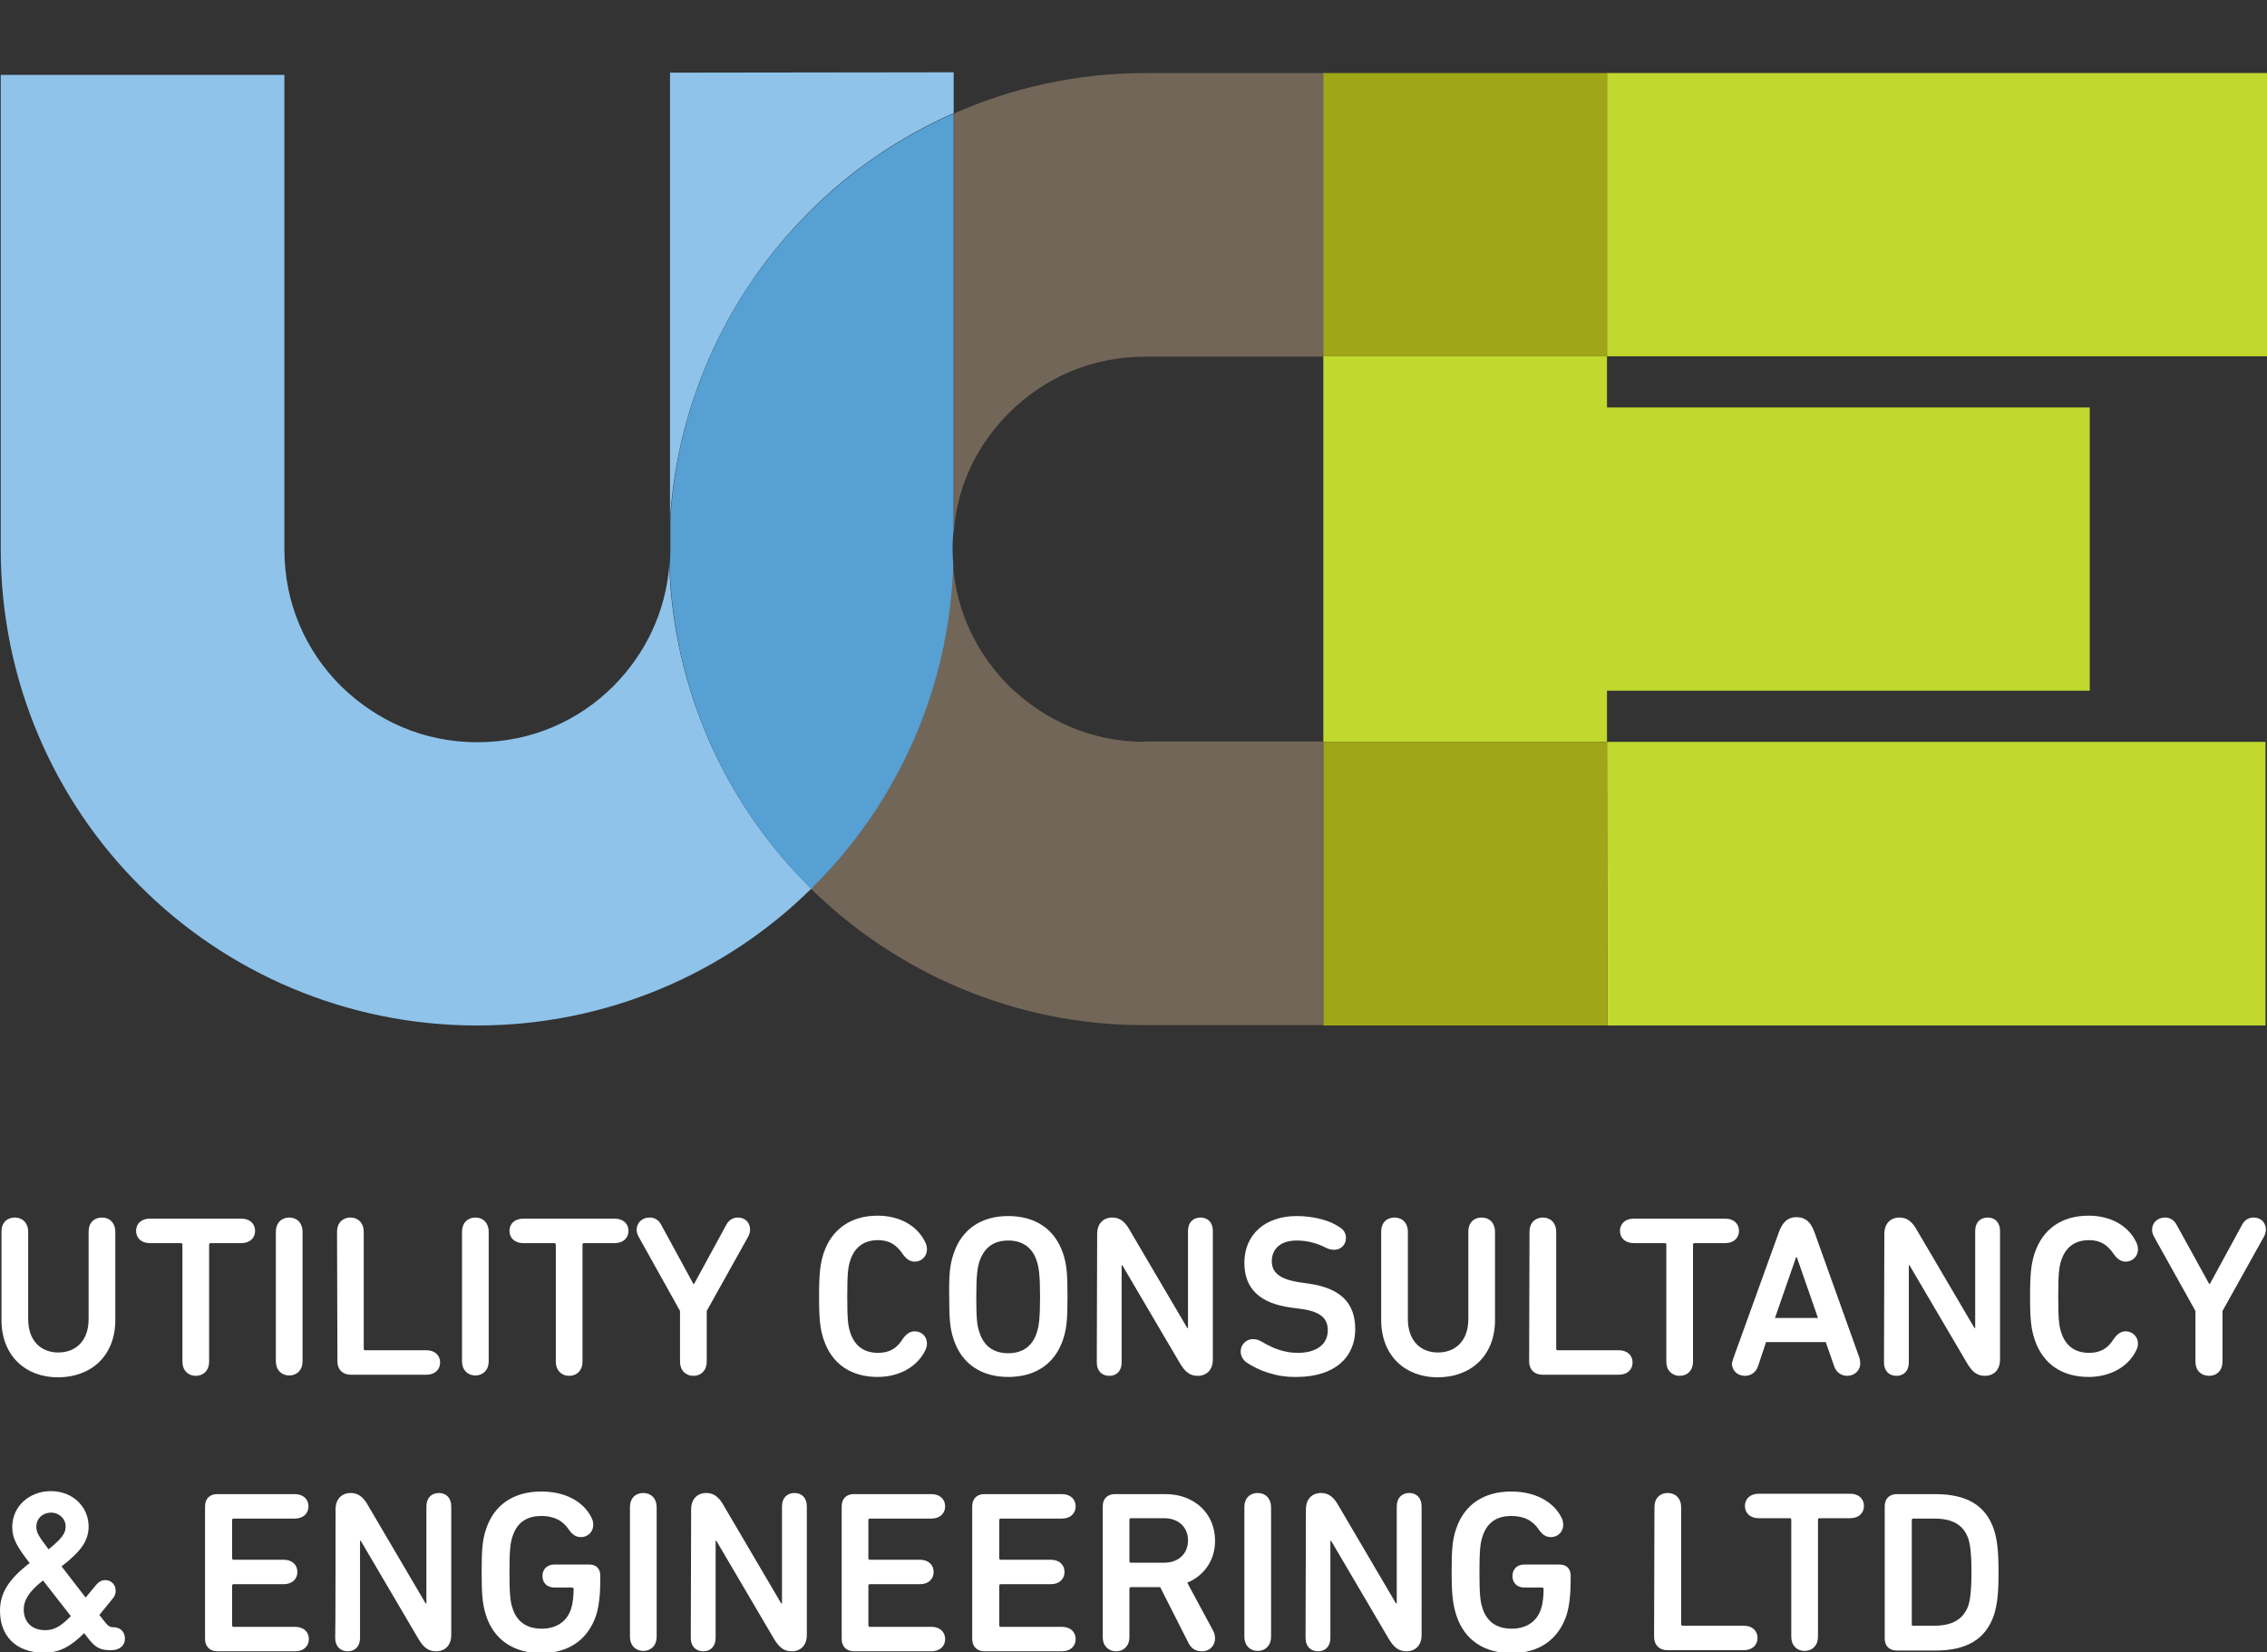 <?xml version="1.0" encoding="utf-8"?>
<!-- Generator: Adobe Illustrator 23.1.0, SVG Export Plug-In . SVG Version: 6.00 Build 0)  -->
<svg version="1.1" id="Layer_1" xmlns="http://www.w3.org/2000/svg" xmlns:xlink="http://www.w3.org/1999/xlink" x="0px" y="0px"
	 viewBox="0 0 611.4 445.7" style="enable-background:new 0 0 611.4 445.7;" xml:space="preserve">
<rect x="0" y="0" width="611.4" height="445.7" fill="#333333" stroke="none"/>
<style type="text/css">
	.st0{fill:#726658;}
	.st1{fill:#8FC3EA;}
	.st2{fill:#C1D82F;}
	.st3{fill:#9FA617;}
	.st4{fill:#FFFFFF;}
	.st5{fill:#56A0D3;}
</style>
<path class="st0" d="M272.1,111.4c9.5-9.5,22.3-15.2,36.8-15.2H357V19.7h-48l0,0c-18.3,0-35.9,3.9-51.7,10.9v112.3
	C258.3,130.5,263.8,119.7,272.1,111.4z"/>
<path class="st0" d="M308.8,200.1c-14.5,0-27.2-5.8-36.8-15.2c-8.5-8.6-14-19.7-15-32.5c-1.1,33.7-15.3,64.4-37.6,86.6
	c-0.2,0.2-0.5,0.5-0.7,0.7c23.1,22.7,55.1,36.9,90,36.8h48.1V200h-48V200.1z"/>
<g>
	<path class="st1" d="M180.7,19.6v120.3c2.1-32.1,16-61.2,37.4-82.6c11.1-11.2,24.4-20.3,39.1-26.8v-11L180.7,19.6L180.7,19.6z
		 M180.5,152.5c-1,12.7-6.5,23.9-15,32.5c-9.5,9.5-22.3,15.2-36.8,15.2s-27.2-5.8-36.8-15.2c-9.5-9.5-15.2-22.3-15.2-36.8v-128H0.2
		v128l0,0c0,35.4,14.4,67.7,37.6,90.8c23.1,23.2,55.5,37.6,90.8,37.6h0.1c35,0,67-14.1,90.1-36.9c-0.3-0.3-0.5-0.5-0.8-0.8
		C195.8,216.8,181.6,186.1,180.5,152.5z"/>
</g>
<polygon class="st1" points="436.5,200.1 436.6,200.1 436.6,200.1 "/>
<polygon class="st2" points="433.5,276.6 611,276.6 611,200.1 433.4,200.1 "/>
<polygon class="st2" points="433.4,19.7 433.4,96.1 356.9,96.1 356.9,200.1 433.4,200.1 433.4,186.3 563.6,186.3 563.6,109.9 
	433.4,109.9 433.4,96.1 611.4,96.1 611.4,19.7 "/>
<g>
	<path class="st3" d="M433.4,19.7h-76.5v76.4h76.5V19.7z M356.9,200.1v76.5h76.6l-0.1-76.5H356.9z"/>
</g>
<g>
	<path class="st4" d="M0.4,356v-23.8c0-2.4,1.5-3.8,3.6-3.8s3.6,1.5,3.6,3.8v23.6c0,5.8,3.4,9,8.1,9c4.8,0,8.2-3.2,8.2-9v-23.6
		c0-2.4,1.5-3.8,3.6-3.8s3.6,1.5,3.6,3.8V356c0,9.8-6.6,15.5-15.5,15.5C7,371.5,0.4,365.8,0.4,356z"/>
	<path class="st4" d="M40.4,335.3c-2.3,0-3.7-1.4-3.7-3.3c0-1.9,1.4-3.3,3.7-3.3h24.7c2.3,0,3.7,1.4,3.7,3.3c0,1.9-1.4,3.3-3.7,3.3
		h-8.3c-0.2,0-0.4,0.1-0.4,0.4v31.6c0,2.3-1.5,3.8-3.6,3.8s-3.6-1.5-3.6-3.8v-31.6c0-0.2-0.1-0.4-0.4-0.4H40.4z"/>
	<path class="st4" d="M74.4,332.2c0-2.3,1.5-3.8,3.6-3.8s3.6,1.5,3.6,3.8v35c0,2.3-1.5,3.8-3.6,3.8s-3.6-1.5-3.6-3.8V332.2z"/>
	<path class="st4" d="M90.9,332.2c0-2.3,1.5-3.8,3.6-3.8s3.6,1.5,3.6,3.8v31.6c0,0.2,0.1,0.4,0.4,0.4H115c2.3,0,3.7,1.4,3.7,3.3
		c0,1.9-1.4,3.3-3.7,3.3H94.6c-2.2,0-3.6-1.4-3.6-3.6L90.9,332.2L90.9,332.2z"/>
	<path class="st4" d="M124.6,332.2c0-2.3,1.5-3.8,3.6-3.8c2.1,0,3.6,1.5,3.6,3.8v35c0,2.3-1.5,3.8-3.6,3.8c-2.1,0-3.6-1.5-3.6-3.8
		V332.2z"/>
	<path class="st4" d="M141.1,335.3c-2.3,0-3.7-1.4-3.7-3.3c0-1.9,1.4-3.3,3.7-3.3h24.7c2.3,0,3.7,1.4,3.7,3.3c0,1.9-1.4,3.3-3.7,3.3
		h-8.3c-0.2,0-0.4,0.1-0.4,0.4v31.6c0,2.3-1.5,3.8-3.6,3.8s-3.6-1.5-3.6-3.8v-31.6c0-0.2-0.1-0.4-0.4-0.4H141.1z"/>
	<path class="st4" d="M183.4,367.3v-13.7l-11.1-19.9c-0.4-0.7-0.6-1.4-0.6-2c0-1.9,1.5-3.3,3.5-3.3c1.4,0,2.5,0.7,3.2,2.1l8.6,15.8
		h0.2l8.6-15.8c0.7-1.4,1.9-2.1,3.2-2.1c2,0,3.3,1.4,3.3,3.3c0,0.6-0.2,1.3-0.6,2l-11.1,19.9v13.7c0,2.3-1.5,3.8-3.6,3.8
		S183.4,369.6,183.4,367.3z"/>
	<path class="st4" d="M220.9,349.7c0-6.2,0.3-8.7,1.2-11.6c2.2-6.6,7.4-10.2,14.6-10.2c5.9,0,10.6,2.7,12.7,6.9
		c0.4,0.7,0.6,1.4,0.6,2.2c0,1.9-1.5,3.3-3.3,3.3c-1.2,0-2.2-0.6-3.2-2c-1.7-2.5-3.6-3.8-6.7-3.8c-4,0-6.4,2.1-7.5,5.5
		c-0.6,1.8-0.8,3.7-0.8,9.7s0.2,7.9,0.8,9.7c1.1,3.4,3.5,5.5,7.5,5.5c3.1,0,5.1-1.2,6.7-3.8c1-1.4,2-2,3.2-2c1.9,0,3.3,1.4,3.3,3.3
		c0,0.7-0.2,1.4-0.6,2.1c-2.1,4.1-6.8,6.9-12.7,6.9c-7.2,0-12.4-3.5-14.6-10.2C221.2,358.4,220.9,356,220.9,349.7z"/>
	<path class="st4" d="M257.2,338.1c2.2-6.6,7.5-10.1,14.7-10.1c7.3,0,12.6,3.5,14.8,10.1c1,3,1.2,5.5,1.2,11.6s-0.2,8.6-1.2,11.6
		c-2.2,6.6-7.5,10.1-14.8,10.1c-7.2,0-12.5-3.5-14.7-10.1c-1-3-1.2-5.5-1.2-11.6C255.9,343.6,256.2,341.1,257.2,338.1z M279.6,340.1
		c-1.1-3.4-3.6-5.5-7.7-5.5s-6.5,2.1-7.7,5.5c-0.6,1.8-0.9,4-0.9,9.7s0.2,7.9,0.9,9.7c1.1,3.4,3.6,5.5,7.7,5.5s6.6-2.1,7.7-5.5
		c0.6-1.8,0.9-4,0.9-9.7S280.2,341.9,279.6,340.1z"/>
	<path class="st4" d="M295.9,332.8c0-2.7,1.6-4.4,4.1-4.4c2.1,0,3.5,1.2,4.8,3.6l15.4,26.2h0.2V332c0-2.3,1.4-3.6,3.4-3.6
		c1.9,0,3.3,1.3,3.3,3.6v34.7c0,2.7-1.6,4.4-4.1,4.4c-2.2,0-3.5-1.2-4.9-3.6l-15.4-26.2h-0.2v26.2c0,2.3-1.4,3.6-3.3,3.6
		c-2,0-3.4-1.3-3.4-3.6L295.9,332.8L295.9,332.8z"/>
	<path class="st4" d="M336.5,367.7c-1.2-0.7-1.9-1.9-1.9-3.2c0-1.7,1.4-3.3,3.3-3.3c0.8,0,1.6,0.2,2.4,0.7c3.2,1.9,6.2,3,9.7,3
		c5.2,0,8.1-2.4,8.1-6.1c0-3-1.7-5.1-7.6-5.8l-2.2-0.3c-8.5-1.1-12.7-5.1-12.7-12.1c0-7.6,5.6-12.6,14.1-12.6c4.6,0,9,1.2,11.4,2.9
		c1.3,0.7,1.9,1.8,1.9,3c0,1.9-1.4,3.2-3.2,3.2c-0.7,0-1.6-0.2-2.3-0.6c-2.4-1.2-4.9-1.9-7.8-1.9c-4.5,0-6.7,2.4-6.7,5.6
		c0,3,2.1,4.9,7.7,5.7l2.1,0.3c8.6,1.2,12.7,5.1,12.7,12.3c0,7.5-5.4,12.9-15.9,12.9C343.9,371.5,339.3,369.5,336.5,367.7z"/>
	<path class="st4" d="M372.5,356v-23.8c0-2.4,1.5-3.8,3.6-3.8s3.6,1.5,3.6,3.8v23.6c0,5.8,3.4,9,8.1,9c4.8,0,8.2-3.2,8.2-9v-23.6
		c0-2.4,1.5-3.8,3.6-3.8s3.6,1.5,3.6,3.8V356c0,9.8-6.6,15.5-15.5,15.5C379.1,371.5,372.5,365.8,372.5,356z"/>
	<path class="st4" d="M412.5,332.2c0-2.3,1.5-3.8,3.6-3.8s3.6,1.5,3.6,3.8v31.6c0,0.2,0.1,0.4,0.4,0.4h16.5c2.3,0,3.7,1.4,3.7,3.3
		c0,1.9-1.4,3.3-3.7,3.3H416c-2.2,0-3.6-1.4-3.6-3.6L412.5,332.2L412.5,332.2z"/>
	<path class="st4" d="M440.6,335.3c-2.3,0-3.7-1.4-3.7-3.3c0-1.9,1.4-3.3,3.7-3.3h24.7c2.3,0,3.7,1.4,3.7,3.3c0,1.9-1.4,3.3-3.7,3.3
		H457c-0.2,0-0.4,0.1-0.4,0.4v31.6c0,2.3-1.5,3.8-3.6,3.8s-3.6-1.5-3.6-3.8v-31.6c0-0.2-0.1-0.4-0.4-0.4H440.6z"/>
	<path class="st4" d="M467.5,366.3l12.2-33.8c0.9-2.6,2.3-4.2,4.8-4.2s4,1.5,4.9,4.2l12.1,33.8c0.1,0.4,0.2,0.9,0.2,1.4
		c0,2.1-1.7,3.4-3.5,3.4c-1.6,0-2.9-0.9-3.5-2.5l-2.3-6.6h-16.1l-2.2,6.6c-0.6,1.6-1.9,2.5-3.5,2.5c-1.9,0-3.5-1.3-3.5-3.4
		C467.2,367.2,467.4,366.7,467.5,366.3z M490.3,355.5l-5.7-16.4h-0.2l-5.7,16.4H490.3z"/>
	<path class="st4" d="M508.2,332.8c0-2.7,1.6-4.4,4.1-4.4c2.1,0,3.5,1.2,4.8,3.6l15.4,26.2h0.2V332c0-2.3,1.4-3.6,3.4-3.6
		c1.9,0,3.3,1.3,3.3,3.6v34.7c0,2.7-1.6,4.4-4.1,4.4c-2.2,0-3.5-1.2-4.9-3.6L515,341.3h-0.2v26.2c0,2.3-1.4,3.6-3.3,3.6
		c-2,0-3.4-1.3-3.4-3.6L508.2,332.8L508.2,332.8z"/>
	<path class="st4" d="M547.5,349.7c0-6.2,0.3-8.7,1.2-11.6c2.2-6.6,7.3-10.2,14.6-10.2c5.9,0,10.6,2.7,12.7,6.9
		c0.4,0.7,0.6,1.4,0.6,2.2c0,1.9-1.5,3.3-3.3,3.3c-1.2,0-2.2-0.6-3.2-2c-1.7-2.5-3.6-3.8-6.7-3.8c-4,0-6.4,2.1-7.5,5.5
		c-0.6,1.8-0.8,3.7-0.8,9.7s0.2,7.9,0.8,9.7c1.1,3.4,3.5,5.5,7.5,5.5c3.1,0,5.1-1.2,6.7-3.8c1-1.4,2-2,3.2-2c1.8,0,3.3,1.4,3.3,3.3
		c0,0.7-0.2,1.4-0.6,2.1c-2.1,4.1-6.8,6.9-12.7,6.9c-7.2,0-12.4-3.5-14.6-10.2C547.8,358.4,547.5,356,547.5,349.7z"/>
	<path class="st4" d="M592.1,367.3v-13.7L581,333.7c-0.4-0.7-0.6-1.4-0.6-2c0-1.9,1.5-3.3,3.5-3.3c1.4,0,2.5,0.7,3.2,2.1l8.7,15.8
		h0.2l8.6-15.8c0.7-1.4,1.8-2.1,3.2-2.1c2,0,3.3,1.4,3.3,3.3c0,0.6-0.2,1.3-0.6,2l-11.1,19.9v13.7c0,2.3-1.5,3.8-3.6,3.8
		C593.6,371.1,592.1,369.6,592.1,367.3z"/>
	<path class="st4" d="M8,421.6c-3.4-4.4-4.7-6.6-4.7-9.7c0-5.6,4.6-9.7,10.4-9.7c6.2,0,10.2,4.5,10.2,9.5c0,3.8-1.9,6.6-7.3,10.8
		l6.5,8.4l2.9-3.5c0.6-0.7,1.4-1.2,2.4-1.2c1.6,0,2.8,1.2,2.8,2.9c0,0.7-0.2,1.4-0.9,2.2l-3.5,4.3l1.5,1.9c0.9,1.1,1.3,1.4,2.2,1.4
		c2,0,3.2,1.3,3.2,3.1c0,1.8-1.4,3.1-3.7,3.1h-0.2c-2.8,0-4.1-0.7-6.1-3.3l-1-1.3c-3.6,3.6-6.7,5.3-10.9,5.3C4,445.7,0,441,0,434.5
		C0,430,2,426.2,8,421.6z M12.2,439.7c2.3,0,4.1-0.9,6.9-3.8l-7.5-9.6c-4,3.1-5.2,5.5-5.2,7.8C6.4,437.5,8.6,439.7,12.2,439.7z
		 M17.7,411.7c0-2-1.7-3.7-3.9-3.7c-2.3,0-4,1.6-4,3.8c0,1.5,0.5,2.4,3.3,6.1C16.9,414.8,17.7,413.5,17.7,411.7z"/>
	<path class="st4" d="M55.3,406.3c0-2,1.2-3.3,3.3-3.3h20.9c2.3,0,3.7,1.4,3.7,3.3c0,1.9-1.4,3.3-3.7,3.3H63c-0.2,0-0.4,0.1-0.4,0.4
		v10.3c0,0.2,0.1,0.4,0.4,0.4h13.5c2.3,0,3.7,1.4,3.7,3.3c0,1.9-1.4,3.3-3.7,3.3H63c-0.2,0-0.4,0.1-0.4,0.4v10.7
		c0,0.2,0.1,0.4,0.4,0.4h16.6c2.3,0,3.7,1.4,3.7,3.3s-1.4,3.3-3.7,3.3h-21c-2,0-3.3-1.3-3.3-3.3V406.3z"/>
	<path class="st4" d="M90.5,407.1c0-2.7,1.6-4.4,4.1-4.4c2.1,0,3.5,1.2,4.8,3.6l15.4,26.2h0.2v-26.2c0-2.3,1.4-3.6,3.4-3.6
		c1.9,0,3.3,1.3,3.3,3.6V441c0,2.7-1.6,4.4-4.1,4.4c-2.2,0-3.5-1.2-4.9-3.6l-15.4-26.2h-0.2v26.2c0,2.3-1.4,3.6-3.3,3.6
		c-2,0-3.4-1.3-3.4-3.6C90.5,441.8,90.5,407.1,90.5,407.1z"/>
	<path class="st4" d="M129.9,424c0-6.1,0.2-8.6,1.2-11.6c2.2-6.6,7.5-10.1,14.9-10.1c6.6,0,11.3,2.8,13.4,6.8
		c0.4,0.7,0.6,1.4,0.6,2.2c0,1.9-1.5,3.3-3.3,3.3c-1.2,0-2.2-0.5-3.2-1.9c-1.7-2.6-4.1-3.8-7.5-3.8c-4.3,0-6.7,2.1-7.8,5.6
		c-0.6,1.8-0.8,4-0.8,9.6s0.2,7.8,0.8,9.6c1.1,3.5,3.6,5.6,7.9,5.6c3.9,0,6.8-1.9,7.9-5.3c0.5-1.5,0.7-3.5,0.7-5.4
		c0-0.2-0.1-0.4-0.4-0.4h-4.8c-2,0-3.2-1.3-3.2-3.1s1.2-3.1,3.2-3.1h9.4c1.9,0,3,1.1,3,3v1.2c0,3.4-0.3,6.9-1.1,9.4
		c-2.2,6.7-7.5,10.3-14.8,10.3c-7.4,0-12.7-3.5-14.9-10.1C130.1,432.6,129.9,430.1,129.9,424z"/>
	<path class="st4" d="M169.9,406.5c0-2.4,1.5-3.8,3.6-3.8s3.6,1.5,3.6,3.8v35c0,2.3-1.5,3.8-3.6,3.8s-3.6-1.5-3.6-3.8V406.5z"/>
	<path class="st4" d="M186.4,407.1c0-2.7,1.6-4.4,4.1-4.4c2.1,0,3.5,1.2,4.8,3.6l15.4,26.2h0.2v-26.2c0-2.3,1.4-3.6,3.4-3.6
		c1.9,0,3.3,1.3,3.3,3.6V441c0,2.7-1.6,4.4-4.1,4.4c-2.2,0-3.5-1.2-4.9-3.6l-15.4-26.2H193v26.2c0,2.3-1.4,3.6-3.3,3.6
		c-2,0-3.4-1.3-3.4-3.6L186.4,407.1L186.4,407.1z"/>
	<path class="st4" d="M227,406.3c0-2,1.2-3.3,3.3-3.3h20.9c2.3,0,3.7,1.4,3.7,3.3c0,1.9-1.4,3.3-3.7,3.3h-16.6
		c-0.2,0-0.4,0.1-0.4,0.4v10.3c0,0.2,0.1,0.4,0.4,0.4h13.5c2.3,0,3.7,1.4,3.7,3.3c0,1.9-1.4,3.3-3.7,3.3h-13.5
		c-0.2,0-0.4,0.1-0.4,0.4v10.7c0,0.2,0.1,0.4,0.4,0.4h16.6c2.3,0,3.7,1.4,3.7,3.3s-1.4,3.3-3.7,3.3h-20.9c-2,0-3.3-1.3-3.3-3.3
		V406.3z"/>
	<path class="st4" d="M262.2,406.3c0-2,1.2-3.3,3.3-3.3h20.9c2.3,0,3.7,1.4,3.7,3.3c0,1.9-1.4,3.3-3.7,3.3h-16.5
		c-0.2,0-0.4,0.1-0.4,0.4v10.3c0,0.2,0.1,0.4,0.4,0.4h13.5c2.3,0,3.7,1.4,3.7,3.3c0,1.9-1.4,3.3-3.7,3.3h-13.5
		c-0.2,0-0.4,0.1-0.4,0.4v10.7c0,0.2,0.1,0.4,0.4,0.4h16.5c2.3,0,3.7,1.4,3.7,3.3s-1.4,3.3-3.7,3.3h-20.9c-2,0-3.3-1.3-3.3-3.3
		V406.3z"/>
	<path class="st4" d="M320.5,443.1l-7.6-15H305c-0.2,0-0.4,0.1-0.4,0.4v13.1c0,2.3-1.5,3.8-3.6,3.8s-3.6-1.5-3.6-3.8v-35.3
		c0-2,1.2-3.3,3.3-3.3h13.6c7.7,0,13.4,5.1,13.4,12.6c0,5.3-3,9.4-7.5,11.3l6.9,12.8c0.4,0.7,0.6,1.5,0.6,2.2c0,1.9-1.4,3.5-3.5,3.5
		C322.5,445.4,321.3,444.7,320.5,443.1z M320.4,415.5c0-3.6-2.6-6-6.4-6h-9c-0.2,0-0.4,0.1-0.4,0.4v11.2c0,0.2,0.1,0.4,0.4,0.4h9
		C317.8,421.5,320.4,419.1,320.4,415.5z"/>
	<path class="st4" d="M335.6,406.5c0-2.4,1.5-3.8,3.6-3.8s3.6,1.5,3.6,3.8v35c0,2.3-1.5,3.8-3.6,3.8s-3.6-1.5-3.6-3.8V406.5z"/>
	<path class="st4" d="M352.2,407.1c0-2.7,1.6-4.4,4.1-4.4c2.1,0,3.5,1.2,4.8,3.6l15.4,26.2h0.2v-26.2c0-2.3,1.4-3.6,3.4-3.6
		c1.9,0,3.3,1.3,3.3,3.6V441c0,2.7-1.6,4.4-4.1,4.4c-2.2,0-3.5-1.2-4.9-3.6L359,415.6h-0.2v26.2c0,2.3-1.4,3.6-3.3,3.6
		c-2,0-3.4-1.3-3.4-3.6L352.2,407.1L352.2,407.1z"/>
	<path class="st4" d="M391.5,424c0-6.1,0.2-8.6,1.2-11.6c2.2-6.6,7.5-10.1,14.9-10.1c6.5,0,11.3,2.8,13.4,6.8
		c0.4,0.7,0.6,1.4,0.6,2.2c0,1.9-1.5,3.3-3.3,3.3c-1.2,0-2.2-0.5-3.2-1.9c-1.7-2.6-4.1-3.8-7.5-3.8c-4.3,0-6.7,2.1-7.8,5.6
		c-0.6,1.8-0.8,4-0.8,9.6s0.2,7.8,0.8,9.6c1.1,3.5,3.6,5.6,7.9,5.6c3.9,0,6.8-1.9,7.9-5.3c0.5-1.5,0.7-3.5,0.7-5.4
		c0-0.2-0.1-0.4-0.4-0.4h-4.8c-2,0-3.2-1.3-3.2-3.1s1.2-3.1,3.2-3.1h9.5c1.9,0,3,1.1,3,3v1.2c0,3.4-0.3,6.9-1.1,9.4
		c-2.2,6.7-7.5,10.3-14.8,10.3c-7.4,0-12.7-3.5-14.9-10.1C391.8,432.6,391.5,430.1,391.5,424z"/>
	<path class="st4" d="M446.2,406.5c0-2.4,1.5-3.8,3.6-3.8s3.6,1.5,3.6,3.8v31.6c0,0.2,0.1,0.4,0.4,0.4h16.5c2.3,0,3.7,1.4,3.7,3.3
		s-1.4,3.3-3.7,3.3h-20.6c-2.2,0-3.6-1.4-3.6-3.6L446.2,406.5L446.2,406.5z"/>
	<path class="st4" d="M474.3,409.5c-2.3,0-3.7-1.4-3.7-3.3c0-1.9,1.4-3.3,3.7-3.3H499c2.3,0,3.7,1.4,3.7,3.3c0,1.9-1.4,3.3-3.7,3.3
		h-8.3c-0.2,0-0.4,0.1-0.4,0.4v31.6c0,2.3-1.5,3.8-3.6,3.8s-3.6-1.5-3.6-3.8v-31.6c0-0.2-0.1-0.4-0.4-0.4H474.3z"/>
	<path class="st4" d="M508.3,406.3c0-2,1.2-3.3,3.3-3.3h10.3c8.5,0,13.7,3,15.9,9.7c0.8,2.6,1.2,5.4,1.2,11.4s-0.4,8.8-1.2,11.4
		c-2.2,6.6-7.3,9.7-15.9,9.7h-10.3c-2,0-3.3-1.2-3.3-3.2V406.3L508.3,406.3z M516,438.5h5.6c4.9,0,8-1.7,9.3-5.6
		c0.5-1.7,0.8-4.2,0.8-8.9s-0.3-7.1-0.8-8.8c-1.3-4-4.4-5.6-9.3-5.6H516c-0.2,0-0.4,0.1-0.4,0.4v28.2
		C515.6,438.4,515.7,438.5,516,438.5z"/>
</g>
<g>
	<path class="st5" d="M219.5,239c22.3-22.2,36.5-52.9,37.6-86.6v0.1v-0.1c-0.1-1.4-0.2-2.9-0.2-4.3c0-1.8,0.1-3.5,0.3-5.3V30.6
		c-14.7,6.5-28,15.6-39.1,26.8c-21.4,21.3-35.3,50.5-37.3,82.6v8.4c0,1.4-0.1,2.9-0.2,4.2c1.1,33.7,15.3,64.3,37.5,86.5
		c0.3,0.2,0.5,0.5,0.8,0.8C219,239.5,219.2,239.3,219.5,239z"/>
</g>
</svg>
